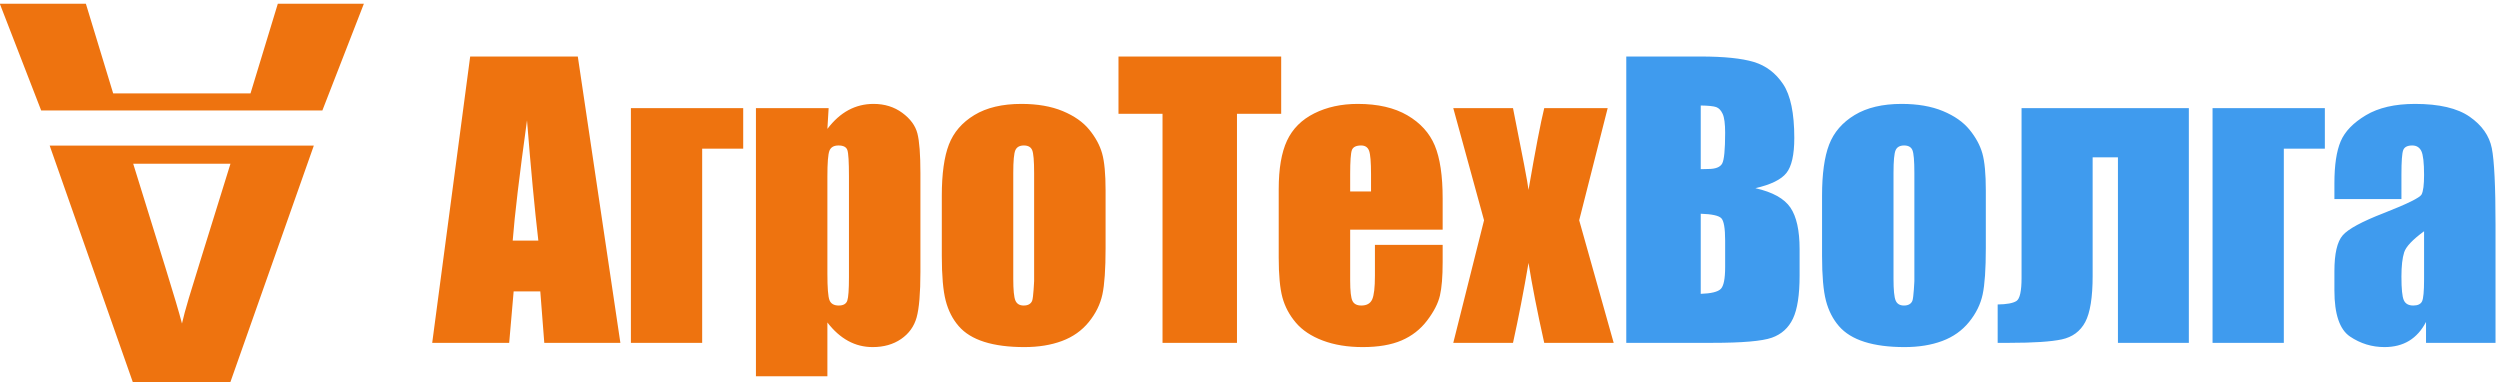 <?xml version="1.0" encoding="UTF-8"?> <svg xmlns="http://www.w3.org/2000/svg" width="206" height="32" viewBox="0 0 206 32" fill="none"><g clip-path="url(#clip0_12_177)"><path fill-rule="evenodd" clip-rule="evenodd" d="M26.564 9.1H3.392L-0.015 0.308H7.076L9.326 7.697H20.642L22.892 0.308H29.983L26.564 9.1ZM25.858 12L18.986 31.476H10.94L4.094 12H25.858ZM14.995 26.657C15.108 26.147 15.295 25.453 15.557 24.576C15.819 23.698 16.909 20.189 18.99 13.494H10.977C13.185 20.642 14.528 24.845 14.995 26.657Z" fill="#EE730F"></path><path fill-rule="evenodd" clip-rule="evenodd" d="M132.967 28.25H127.244C126.675 25.699 126.244 23.503 125.95 21.663C125.558 23.961 125.132 26.157 124.672 28.25H119.75L122.285 18.151L119.75 8.912H124.672C125.465 12.865 125.892 15.109 125.95 15.645C126.519 12.344 126.95 10.1 127.244 8.912H132.472L130.125 18.151L132.967 28.25ZM117.593 26.414C117.039 27.143 116.337 27.689 115.487 28.053C114.637 28.418 113.571 28.6 112.288 28.6C111.045 28.6 109.947 28.42 108.995 28.061C108.043 27.701 107.302 27.208 106.773 26.581C106.243 25.955 105.876 25.265 105.672 24.512C105.468 23.759 105.366 22.664 105.366 21.226V15.586C105.366 13.896 105.594 12.562 106.051 11.586C106.508 10.61 107.256 9.862 108.295 9.342C109.335 8.822 110.53 8.562 111.88 8.562C113.532 8.562 114.894 8.876 115.968 9.502C117.041 10.129 117.794 10.959 118.227 11.994C118.659 13.029 118.875 14.484 118.875 16.359V18.924H111.254V23.106C111.254 23.98 111.317 24.544 111.443 24.796C111.569 25.049 111.812 25.175 112.172 25.175C112.619 25.175 112.917 25.008 113.068 24.672C113.219 24.337 113.294 23.689 113.294 22.727V20.177H118.875V21.605C118.875 22.8 118.8 23.718 118.649 24.359C118.499 25 118.147 25.685 117.593 26.414ZM112.973 15.776V14.362C112.973 13.362 112.92 12.715 112.813 12.424C112.706 12.133 112.487 11.987 112.157 11.987C111.749 11.987 111.496 12.111 111.399 12.358C111.302 12.606 111.254 13.274 111.254 14.362V15.776H112.973ZM101.927 28.25H95.792V9.378H92.163V4.657H105.57V9.378H101.927V28.25ZM89.715 26.538C89.142 27.242 88.406 27.762 87.507 28.097C86.609 28.432 85.576 28.6 84.411 28.6C83.109 28.6 82.006 28.456 81.103 28.17C80.199 27.883 79.497 27.451 78.997 26.873C78.496 26.295 78.139 25.596 77.926 24.774C77.712 23.954 77.605 22.722 77.605 21.08V16.126C77.605 14.328 77.799 12.925 78.188 11.914C78.577 10.904 79.276 10.092 80.287 9.48C81.297 8.868 82.589 8.562 84.163 8.562C85.484 8.562 86.618 8.759 87.566 9.152C88.513 9.546 89.244 10.058 89.759 10.69C90.274 11.322 90.626 11.972 90.815 12.643C91.005 13.313 91.1 14.333 91.1 15.703V20.439C91.1 22.178 91.012 23.453 90.837 24.264C90.662 25.076 90.288 25.834 89.715 26.538ZM85.212 14.246C85.212 13.255 85.159 12.631 85.052 12.373C84.945 12.116 84.717 11.987 84.367 11.987C84.017 11.987 83.784 12.116 83.667 12.373C83.551 12.631 83.493 13.255 83.493 14.246V22.975C83.493 23.888 83.551 24.483 83.667 24.76C83.784 25.037 84.012 25.175 84.352 25.175C84.702 25.175 84.933 25.049 85.045 24.796C85.156 24.544 85.212 23.1 85.212 23.164V14.246ZM74.246 27.937C73.6 28.379 72.82 28.6 71.907 28.6C71.179 28.6 70.503 28.43 69.882 28.089C69.26 27.748 68.691 27.242 68.177 26.571V31.004H62.289V8.912H68.279L68.177 10.621C68.701 9.93 69.279 9.414 69.911 9.073C70.542 8.733 71.232 8.562 71.98 8.562C72.893 8.562 73.683 8.808 74.348 9.298C75.014 9.789 75.429 10.355 75.594 10.996C75.759 11.637 75.842 12.725 75.842 14.26V22.406C75.842 24.165 75.737 25.416 75.529 26.159C75.32 26.902 74.892 27.495 74.246 27.937ZM69.954 14.537C69.954 13.342 69.911 12.618 69.823 12.366C69.736 12.113 69.493 11.987 69.095 11.987C68.706 11.987 68.456 12.133 68.344 12.424C68.232 12.715 68.177 13.42 68.177 14.537V22.552C68.177 23.718 68.235 24.447 68.351 24.738C68.468 25.029 68.721 25.175 69.109 25.175C69.488 25.175 69.724 25.042 69.816 24.774C69.908 24.507 69.954 23.859 69.954 22.829V14.537ZM57.859 28.25H51.986V8.912H61.24V12.249H57.859V28.25ZM44.52 24.009H42.325L41.957 28.25H35.614L38.743 4.657H47.611L51.119 28.25H44.849L44.52 24.009ZM43.425 9.918C42.8 14.435 42.407 17.739 42.247 19.827H44.359C44.049 17.155 43.737 13.852 43.425 9.918Z" fill="#EE730F"></path><path fill-rule="evenodd" clip-rule="evenodd" d="M199.904 28.25V26.527C199.544 27.218 199.08 27.736 198.512 28.082C197.943 28.427 197.266 28.6 196.479 28.6C195.449 28.6 194.504 28.311 193.645 27.733C192.785 27.155 192.355 25.889 192.355 23.937V22.348C192.355 20.901 192.583 19.914 193.04 19.39C193.496 18.865 194.628 18.253 196.435 17.554C198.368 16.796 199.403 16.286 199.539 16.024C199.675 15.761 199.743 15.227 199.743 14.421C199.743 13.41 199.668 12.752 199.517 12.446C199.367 12.14 199.117 11.987 198.767 11.987C198.368 11.987 198.121 12.116 198.024 12.373C197.926 12.631 197.878 13.298 197.878 14.377V16.402H192.355V15.105C192.355 13.609 192.527 12.456 192.872 11.644C193.217 10.833 193.909 10.117 194.949 9.495C195.988 8.873 197.339 8.562 199 8.562C200.991 8.562 202.492 8.915 203.503 9.619C204.513 10.323 205.121 11.188 205.325 12.213C205.529 13.238 205.631 15.348 205.631 18.545V28.25H199.904ZM199.743 19.055C198.801 19.745 198.254 20.322 198.104 20.789C197.953 21.255 197.878 21.925 197.878 22.8C197.878 23.801 197.943 24.447 198.075 24.738C198.206 25.029 198.466 25.175 198.854 25.175C199.223 25.175 199.464 25.061 199.576 24.833C199.687 24.605 199.743 24.005 199.743 23.033V19.055ZM188.187 28.25H182.314V8.912H191.568V12.249H188.187V28.25ZM174.518 12.963H172.434V22.727C172.434 24.505 172.23 25.775 171.822 26.538C171.414 27.301 170.77 27.776 169.891 27.966C169.012 28.155 167.571 28.25 165.57 28.25H164.608V25.088C165.356 25.078 165.871 24.984 166.153 24.804C166.435 24.624 166.576 23.99 166.576 22.902V8.912H180.361V28.25H174.518V12.963ZM162.247 26.538C161.674 27.242 160.938 27.762 160.04 28.097C159.141 28.432 158.109 28.6 156.943 28.6C155.641 28.6 154.538 28.456 153.635 28.17C152.731 27.883 152.029 27.451 151.529 26.873C151.029 26.295 150.672 25.596 150.458 24.774C150.244 23.954 150.137 22.722 150.137 21.08V16.126C150.137 14.328 150.332 12.925 150.72 11.914C151.109 10.904 151.808 10.092 152.819 9.48C153.829 8.868 155.121 8.562 156.695 8.562C158.016 8.562 159.151 8.759 160.098 9.152C161.045 9.546 161.776 10.058 162.291 10.69C162.806 11.322 163.158 11.972 163.348 12.643C163.537 13.313 163.632 14.333 163.632 15.703V20.439C163.632 22.178 163.544 23.453 163.37 24.264C163.195 25.076 162.821 25.834 162.247 26.538ZM157.744 14.246C157.744 13.255 157.691 12.631 157.584 12.373C157.477 12.116 157.249 11.987 156.899 11.987C156.55 11.987 156.316 12.116 156.2 12.373C156.083 12.631 156.025 13.255 156.025 14.246V22.975C156.025 23.888 156.083 24.483 156.2 24.76C156.316 25.037 156.544 25.175 156.885 25.175C157.234 25.175 157.465 25.049 157.577 24.796C157.688 24.544 157.744 23.1 157.744 23.164V14.246ZM145.999 27.827C145.202 28.109 143.57 28.25 141.102 28.25H134.005V4.657H140.126C142.059 4.657 143.524 4.807 144.52 5.108C145.515 5.409 146.319 6.018 146.931 6.936C147.544 7.853 147.85 9.331 147.85 11.37C147.85 12.749 147.633 13.71 147.201 14.254C146.769 14.798 145.916 15.215 144.644 15.506C146.062 15.827 147.024 16.359 147.529 17.103C148.034 17.846 148.287 18.986 148.287 20.522V22.709C148.287 24.304 148.105 25.485 147.74 26.252C147.376 27.021 146.795 27.545 145.999 27.827ZM141.948 9.386C141.811 9.089 141.634 8.902 141.416 8.825C141.197 8.747 140.772 8.703 140.141 8.693V13.94C140.403 13.93 140.607 13.925 140.753 13.925C141.355 13.925 141.739 13.777 141.904 13.481C142.069 13.184 142.152 12.337 142.152 10.938C142.152 10.199 142.084 9.682 141.948 9.386ZM142.152 19.812C142.152 18.802 142.045 18.19 141.831 17.976C141.617 17.763 141.054 17.641 140.141 17.612V24.213C141.005 24.184 141.556 24.048 141.795 23.805C142.033 23.563 142.152 22.965 142.152 22.013V19.812Z" fill="#3F9BEE"></path></g><defs><clipPath id="clip0_12_177"><rect width="206" height="32" fill="white"></rect></clipPath></defs></svg> 